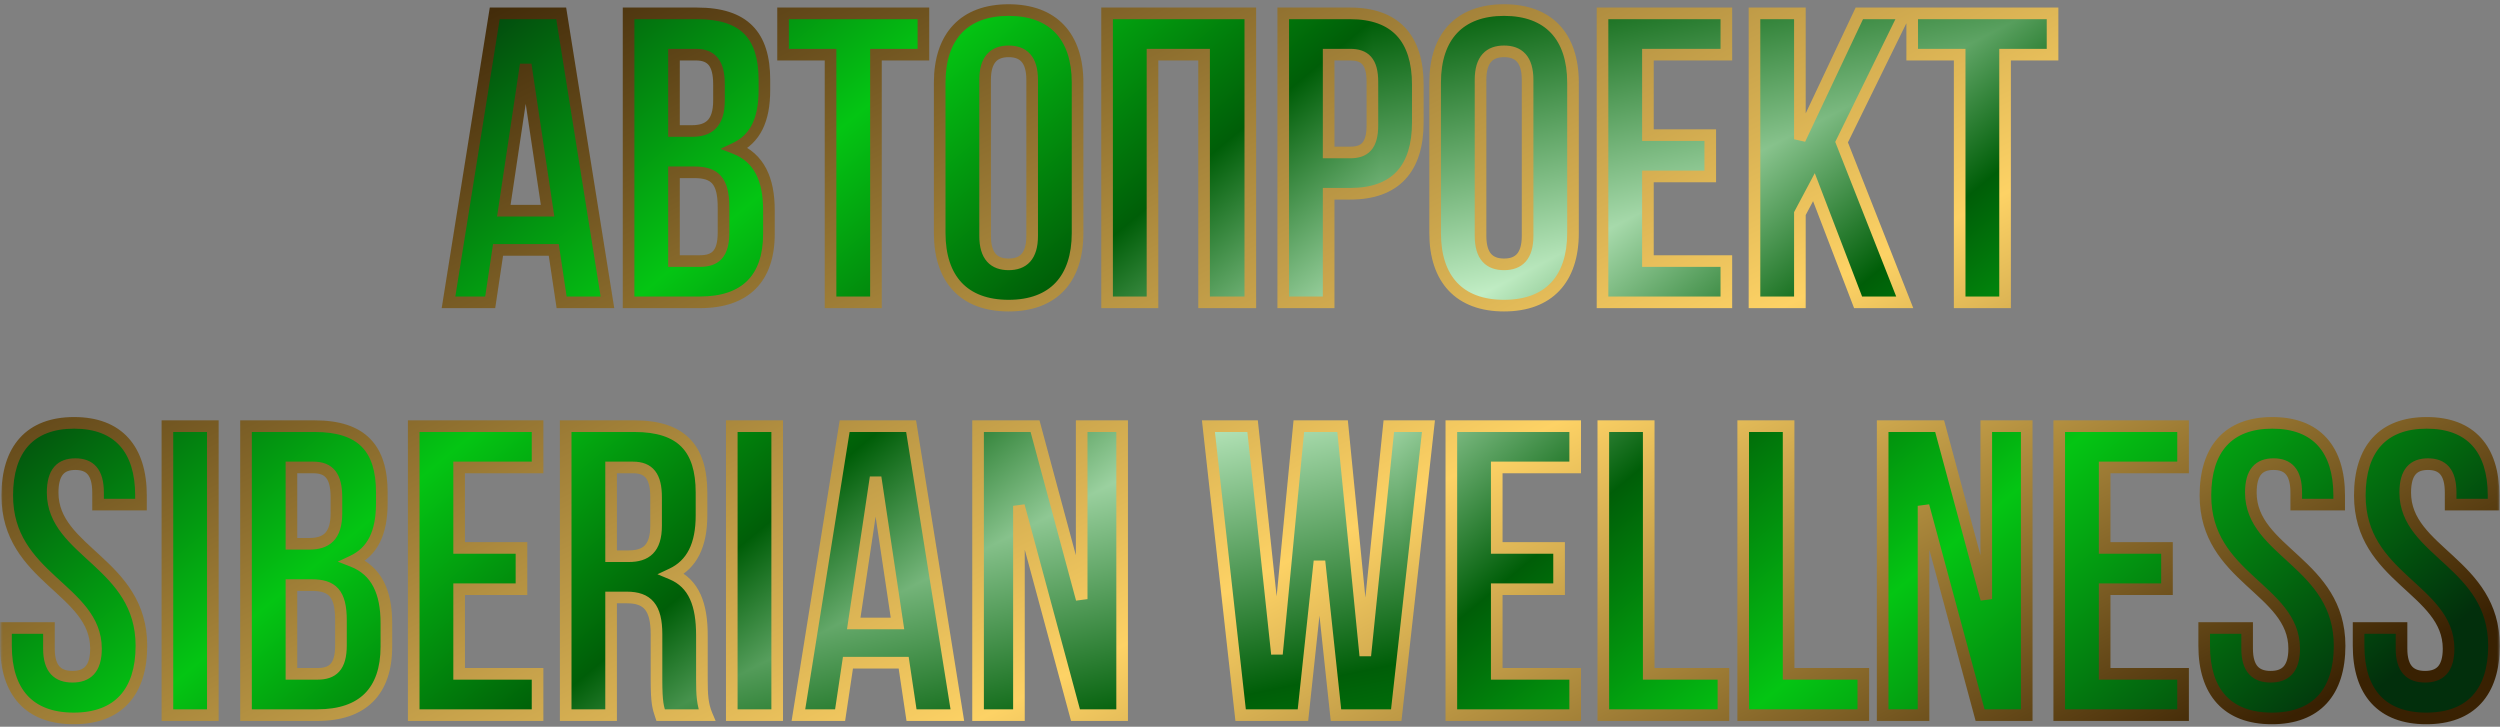 <?xml version="1.0" encoding="UTF-8"?> <svg xmlns="http://www.w3.org/2000/svg" width="430" height="125" viewBox="0 0 430 125" fill="none"><rect x="0" y="0" width="430" height="125" fill="#808080" stroke="none"/><mask id="path-1-outside-1_770_183" maskUnits="userSpaceOnUse" x="0" y="0" width="430" height="125" fill="black"><rect fill="white" width="430" height="125"></rect><path d="M104.479 52H96.598L95.249 42.983H85.664L84.315 52H77.144L85.096 2.3H96.527L104.479 52ZM86.658 36.238H94.184L90.421 11.104L86.658 36.238ZM119.902 2.3C127.996 2.3 131.475 6.063 131.475 13.731V15.506C131.475 20.618 129.913 23.884 126.434 25.517C130.623 27.15 132.256 30.913 132.256 36.167V40.214C132.256 47.882 128.209 52 120.399 52H108.116V2.3H119.902ZM115.926 9.4V22.535H118.979C121.89 22.535 123.665 21.257 123.665 17.281V14.512C123.665 10.962 122.458 9.4 119.689 9.4H115.926ZM115.926 29.635V44.9H120.399C123.026 44.9 124.446 43.693 124.446 40.001V35.67C124.446 31.055 122.955 29.635 119.405 29.635H115.926ZM134.688 2.3H158.828V9.4H150.663V52H142.853V9.4H134.688V2.3ZM161.628 14.228C161.628 6.276 165.817 1.732 173.485 1.732C181.153 1.732 185.342 6.276 185.342 14.228V40.072C185.342 48.024 181.153 52.568 173.485 52.568C165.817 52.568 161.628 48.024 161.628 40.072V14.228ZM169.438 40.569C169.438 44.119 171 45.468 173.485 45.468C175.97 45.468 177.532 44.119 177.532 40.569V13.731C177.532 10.181 175.97 8.832 173.485 8.832C171 8.832 169.438 10.181 169.438 13.731V40.569ZM198.228 52H190.418V2.3H215.055V52H207.103V9.4H198.228V52ZM232.219 2.3C240.029 2.3 243.863 6.631 243.863 14.583V21.044C243.863 28.996 240.029 33.327 232.219 33.327H228.527V52H220.717V2.3H232.219ZM228.527 9.4V26.227H232.219C234.704 26.227 236.053 25.091 236.053 21.541V14.086C236.053 10.536 234.704 9.4 232.219 9.4H228.527ZM246.842 14.228C246.842 6.276 251.031 1.732 258.699 1.732C266.367 1.732 270.556 6.276 270.556 14.228V40.072C270.556 48.024 266.367 52.568 258.699 52.568C251.031 52.568 246.842 48.024 246.842 40.072V14.228ZM254.652 40.569C254.652 44.119 256.214 45.468 258.699 45.468C261.184 45.468 262.746 44.119 262.746 40.569V13.731C262.746 10.181 261.184 8.832 258.699 8.832C256.214 8.832 254.652 10.181 254.652 13.731V40.569ZM283.442 23.245H294.163V30.345H283.442V44.9H296.932V52H275.632V2.3H296.932V9.4H283.442V23.245ZM311.995 32.191L309.581 36.735V52H301.771V2.3H309.581V23.955L319.805 2.3H327.615L316.752 24.452L327.615 52H319.592L311.995 32.191ZM328.898 2.3H353.038V9.4H344.873V52H337.063V9.4H328.898V2.3ZM1.246 85.228C1.246 77.276 5.151 72.732 12.748 72.732C20.345 72.732 24.25 77.276 24.25 85.228V86.79H16.866V84.731C16.866 81.181 15.446 79.832 12.961 79.832C10.476 79.832 9.056 81.181 9.056 84.731C9.056 94.955 24.321 96.872 24.321 111.072C24.321 119.024 20.345 123.568 12.677 123.568C5.009 123.568 1.033 119.024 1.033 111.072V108.019H8.417V111.569C8.417 115.119 9.979 116.397 12.464 116.397C14.949 116.397 16.511 115.119 16.511 111.569C16.511 101.345 1.246 99.428 1.246 85.228ZM28.796 73.3H36.606V123H28.796V73.3ZM54.102 73.3C62.196 73.3 65.675 77.063 65.675 84.731V86.506C65.675 91.618 64.113 94.884 60.634 96.517C64.823 98.15 66.456 101.913 66.456 107.167V111.214C66.456 118.882 62.409 123 54.599 123H42.316V73.3H54.102ZM50.126 80.4V93.535H53.179C56.09 93.535 57.865 92.257 57.865 88.281V85.512C57.865 81.962 56.658 80.4 53.889 80.4H50.126ZM50.126 100.635V115.9H54.599C57.226 115.9 58.646 114.693 58.646 111.001V106.67C58.646 102.055 57.155 100.635 53.605 100.635H50.126ZM78.97 94.245H89.691V101.345H78.97V115.9H92.46V123H71.16V73.3H92.46V80.4H78.97V94.245ZM113.629 123C113.203 121.722 112.919 120.941 112.919 116.894V109.084C112.919 104.469 111.357 102.765 107.807 102.765H105.109V123H97.299V73.3H109.085C117.179 73.3 120.658 77.063 120.658 84.731V88.636C120.658 93.748 119.025 97.085 115.546 98.718C119.451 100.351 120.729 104.114 120.729 109.297V116.965C120.729 119.379 120.8 121.154 121.581 123H113.629ZM105.109 80.4V95.665H108.162C111.073 95.665 112.848 94.387 112.848 90.411V85.512C112.848 81.962 111.641 80.4 108.872 80.4H105.109ZM125.866 73.3H133.676V123H125.866V73.3ZM164.662 123H156.781L155.432 113.983H145.847L144.498 123H137.327L145.279 73.3H156.71L164.662 123ZM146.841 107.238H154.367L150.604 82.104L146.841 107.238ZM175.257 87.003V123H168.228V73.3H178.026L186.049 103.049V73.3H193.007V123H184.984L175.257 87.003ZM226.948 96.517L224.108 123H213.387L207.849 73.3H215.446L219.635 112.492L223.398 73.3H230.924L234.829 112.776L238.876 73.3H245.692L240.154 123H229.788L226.948 96.517ZM257.441 94.245H268.162V101.345H257.441V115.9H270.931V123H249.631V73.3H270.931V80.4H257.441V94.245ZM275.77 73.3H283.58V115.9H296.431V123H275.77V73.3ZM299.83 73.3H307.64V115.9H320.491V123H299.83V73.3ZM330.847 87.003V123H323.818V73.3H333.616L341.639 103.049V73.3H348.597V123H340.574L330.847 87.003ZM361.999 94.245H372.72V101.345H361.999V115.9H375.489V123H354.189V73.3H375.489V80.4H361.999V94.245ZM379.335 85.228C379.335 77.276 383.24 72.732 390.837 72.732C398.434 72.732 402.339 77.276 402.339 85.228V86.79H394.955V84.731C394.955 81.181 393.535 79.832 391.05 79.832C388.565 79.832 387.145 81.181 387.145 84.731C387.145 94.955 402.41 96.872 402.41 111.072C402.41 119.024 398.434 123.568 390.766 123.568C383.098 123.568 379.122 119.024 379.122 111.072V108.019H386.506V111.569C386.506 115.119 388.068 116.397 390.553 116.397C393.038 116.397 394.6 115.119 394.6 111.569C394.6 101.345 379.335 99.428 379.335 85.228ZM405.89 85.228C405.89 77.276 409.795 72.732 417.392 72.732C424.989 72.732 428.894 77.276 428.894 85.228V86.79H421.51V84.731C421.51 81.181 420.09 79.832 417.605 79.832C415.12 79.832 413.7 81.181 413.7 84.731C413.7 94.955 428.965 96.872 428.965 111.072C428.965 119.024 424.989 123.568 417.321 123.568C409.653 123.568 405.677 119.024 405.677 111.072V108.019H413.061V111.569C413.061 115.119 414.623 116.397 417.108 116.397C419.593 116.397 421.155 115.119 421.155 111.569C421.155 101.345 405.89 99.428 405.89 85.228Z"></path></mask><g clip-path="url(#paint0_diamond_770_183_clip_path)" data-figma-skip-parse="true"><g transform="matrix(0.011 0.192 -0.63 0.323 239.083 58.705)"><rect x="0" y="0" width="978.508" height="405.717" fill="url(#paint0_diamond_770_183)" opacity="1" shape-rendering="crispEdges"></rect><rect x="0" y="0" width="978.508" height="405.717" transform="scale(1 -1)" fill="url(#paint0_diamond_770_183)" opacity="1" shape-rendering="crispEdges"></rect><rect x="0" y="0" width="978.508" height="405.717" transform="scale(-1 1)" fill="url(#paint0_diamond_770_183)" opacity="1" shape-rendering="crispEdges"></rect><rect x="0" y="0" width="978.508" height="405.717" transform="scale(-1)" fill="url(#paint0_diamond_770_183)" opacity="1" shape-rendering="crispEdges"></rect></g></g><path d="M104.479 52H96.598L95.249 42.983H85.664L84.315 52H77.144L85.096 2.3H96.527L104.479 52ZM86.658 36.238H94.184L90.421 11.104L86.658 36.238ZM119.902 2.3C127.996 2.3 131.475 6.063 131.475 13.731V15.506C131.475 20.618 129.913 23.884 126.434 25.517C130.623 27.15 132.256 30.913 132.256 36.167V40.214C132.256 47.882 128.209 52 120.399 52H108.116V2.3H119.902ZM115.926 9.4V22.535H118.979C121.89 22.535 123.665 21.257 123.665 17.281V14.512C123.665 10.962 122.458 9.4 119.689 9.4H115.926ZM115.926 29.635V44.9H120.399C123.026 44.9 124.446 43.693 124.446 40.001V35.67C124.446 31.055 122.955 29.635 119.405 29.635H115.926ZM134.688 2.3H158.828V9.4H150.663V52H142.853V9.4H134.688V2.3ZM161.628 14.228C161.628 6.276 165.817 1.732 173.485 1.732C181.153 1.732 185.342 6.276 185.342 14.228V40.072C185.342 48.024 181.153 52.568 173.485 52.568C165.817 52.568 161.628 48.024 161.628 40.072V14.228ZM169.438 40.569C169.438 44.119 171 45.468 173.485 45.468C175.97 45.468 177.532 44.119 177.532 40.569V13.731C177.532 10.181 175.97 8.832 173.485 8.832C171 8.832 169.438 10.181 169.438 13.731V40.569ZM198.228 52H190.418V2.3H215.055V52H207.103V9.4H198.228V52ZM232.219 2.3C240.029 2.3 243.863 6.631 243.863 14.583V21.044C243.863 28.996 240.029 33.327 232.219 33.327H228.527V52H220.717V2.3H232.219ZM228.527 9.4V26.227H232.219C234.704 26.227 236.053 25.091 236.053 21.541V14.086C236.053 10.536 234.704 9.4 232.219 9.4H228.527ZM246.842 14.228C246.842 6.276 251.031 1.732 258.699 1.732C266.367 1.732 270.556 6.276 270.556 14.228V40.072C270.556 48.024 266.367 52.568 258.699 52.568C251.031 52.568 246.842 48.024 246.842 40.072V14.228ZM254.652 40.569C254.652 44.119 256.214 45.468 258.699 45.468C261.184 45.468 262.746 44.119 262.746 40.569V13.731C262.746 10.181 261.184 8.832 258.699 8.832C256.214 8.832 254.652 10.181 254.652 13.731V40.569ZM283.442 23.245H294.163V30.345H283.442V44.9H296.932V52H275.632V2.3H296.932V9.4H283.442V23.245ZM311.995 32.191L309.581 36.735V52H301.771V2.3H309.581V23.955L319.805 2.3H327.615L316.752 24.452L327.615 52H319.592L311.995 32.191ZM328.898 2.3H353.038V9.4H344.873V52H337.063V9.4H328.898V2.3ZM1.246 85.228C1.246 77.276 5.151 72.732 12.748 72.732C20.345 72.732 24.25 77.276 24.25 85.228V86.79H16.866V84.731C16.866 81.181 15.446 79.832 12.961 79.832C10.476 79.832 9.056 81.181 9.056 84.731C9.056 94.955 24.321 96.872 24.321 111.072C24.321 119.024 20.345 123.568 12.677 123.568C5.009 123.568 1.033 119.024 1.033 111.072V108.019H8.417V111.569C8.417 115.119 9.979 116.397 12.464 116.397C14.949 116.397 16.511 115.119 16.511 111.569C16.511 101.345 1.246 99.428 1.246 85.228ZM28.796 73.3H36.606V123H28.796V73.3ZM54.102 73.3C62.196 73.3 65.675 77.063 65.675 84.731V86.506C65.675 91.618 64.113 94.884 60.634 96.517C64.823 98.15 66.456 101.913 66.456 107.167V111.214C66.456 118.882 62.409 123 54.599 123H42.316V73.3H54.102ZM50.126 80.4V93.535H53.179C56.09 93.535 57.865 92.257 57.865 88.281V85.512C57.865 81.962 56.658 80.4 53.889 80.4H50.126ZM50.126 100.635V115.9H54.599C57.226 115.9 58.646 114.693 58.646 111.001V106.67C58.646 102.055 57.155 100.635 53.605 100.635H50.126ZM78.97 94.245H89.691V101.345H78.97V115.9H92.46V123H71.16V73.3H92.46V80.4H78.97V94.245ZM113.629 123C113.203 121.722 112.919 120.941 112.919 116.894V109.084C112.919 104.469 111.357 102.765 107.807 102.765H105.109V123H97.299V73.3H109.085C117.179 73.3 120.658 77.063 120.658 84.731V88.636C120.658 93.748 119.025 97.085 115.546 98.718C119.451 100.351 120.729 104.114 120.729 109.297V116.965C120.729 119.379 120.8 121.154 121.581 123H113.629ZM105.109 80.4V95.665H108.162C111.073 95.665 112.848 94.387 112.848 90.411V85.512C112.848 81.962 111.641 80.4 108.872 80.4H105.109ZM125.866 73.3H133.676V123H125.866V73.3ZM164.662 123H156.781L155.432 113.983H145.847L144.498 123H137.327L145.279 73.3H156.71L164.662 123ZM146.841 107.238H154.367L150.604 82.104L146.841 107.238ZM175.257 87.003V123H168.228V73.3H178.026L186.049 103.049V73.3H193.007V123H184.984L175.257 87.003ZM226.948 96.517L224.108 123H213.387L207.849 73.3H215.446L219.635 112.492L223.398 73.3H230.924L234.829 112.776L238.876 73.3H245.692L240.154 123H229.788L226.948 96.517ZM257.441 94.245H268.162V101.345H257.441V115.9H270.931V123H249.631V73.3H270.931V80.4H257.441V94.245ZM275.77 73.3H283.58V115.9H296.431V123H275.77V73.3ZM299.83 73.3H307.64V115.9H320.491V123H299.83V73.3ZM330.847 87.003V123H323.818V73.3H333.616L341.639 103.049V73.3H348.597V123H340.574L330.847 87.003ZM361.999 94.245H372.72V101.345H361.999V115.9H375.489V123H354.189V73.3H375.489V80.4H361.999V94.245ZM379.335 85.228C379.335 77.276 383.24 72.732 390.837 72.732C398.434 72.732 402.339 77.276 402.339 85.228V86.79H394.955V84.731C394.955 81.181 393.535 79.832 391.05 79.832C388.565 79.832 387.145 81.181 387.145 84.731C387.145 94.955 402.41 96.872 402.41 111.072C402.41 119.024 398.434 123.568 390.766 123.568C383.098 123.568 379.122 119.024 379.122 111.072V108.019H386.506V111.569C386.506 115.119 388.068 116.397 390.553 116.397C393.038 116.397 394.6 115.119 394.6 111.569C394.6 101.345 379.335 99.428 379.335 85.228ZM405.89 85.228C405.89 77.276 409.795 72.732 417.392 72.732C424.989 72.732 428.894 77.276 428.894 85.228V86.79H421.51V84.731C421.51 81.181 420.09 79.832 417.605 79.832C415.12 79.832 413.7 81.181 413.7 84.731C413.7 94.955 428.965 96.872 428.965 111.072C428.965 119.024 424.989 123.568 417.321 123.568C409.653 123.568 405.677 119.024 405.677 111.072V108.019H413.061V111.569C413.061 115.119 414.623 116.397 417.108 116.397C419.593 116.397 421.155 115.119 421.155 111.569C421.155 101.345 405.89 99.428 405.89 85.228Z" data-figma-gradient-fill="{&quot;type&quot;:&quot;GRADIENT_DIAMOND&quot;,&quot;stops&quot;:[{&quot;color&quot;:{&quot;r&quot;:0.83165156841278076,&quot;g&quot;:0.98578351736068726,&quot;b&quot;:0.84419596195220947,&quot;a&quot;:1.0},&quot;position&quot;:0.0},{&quot;color&quot;:{&quot;r&quot;:0.0,&quot;g&quot;:0.36852595210075378,&quot;b&quot;:0.032430239021778107,&quot;a&quot;:1.0},&quot;position&quot;:0.28728178143501282},{&quot;color&quot;:{&quot;r&quot;:0.014099190942943096,&quot;g&quot;:0.77279448509216309,&quot;b&quot;:0.075143627822399139,&quot;a&quot;:1.0},&quot;position&quot;:0.57291668653488159},{&quot;color&quot;:{&quot;r&quot;:0.0090725738555192947,&quot;g&quot;:0.18402074277400970,&quot;b&quot;:0.045382570475339890,&quot;a&quot;:1.0},&quot;position&quot;:1.0}],&quot;stopsVar&quot;:[{&quot;color&quot;:{&quot;r&quot;:0.83165156841278076,&quot;g&quot;:0.98578351736068726,&quot;b&quot;:0.84419596195220947,&quot;a&quot;:1.0},&quot;position&quot;:0.0},{&quot;color&quot;:{&quot;r&quot;:0.0,&quot;g&quot;:0.36852595210075378,&quot;b&quot;:0.032430239021778107,&quot;a&quot;:1.0},&quot;position&quot;:0.28728178143501282},{&quot;color&quot;:{&quot;r&quot;:0.014099190942943096,&quot;g&quot;:0.77279448509216309,&quot;b&quot;:0.075143627822399139,&quot;a&quot;:1.0},&quot;position&quot;:0.57291668653488159},{&quot;color&quot;:{&quot;r&quot;:0.0090725738555192947,&quot;g&quot;:0.18402074277400970,&quot;b&quot;:0.045382570475339890,&quot;a&quot;:1.0},&quot;position&quot;:1.0}],&quot;transform&quot;:{&quot;m00&quot;:21.172191619873047,&quot;m01&quot;:-1259.2590332031250,&quot;m02&quot;:858.12683105468750,&quot;m10&quot;:383.72271728515625,&quot;m11&quot;:645.74792480468750,&quot;m12&quot;:-456.030761718750},&quot;opacity&quot;:1.0,&quot;blendMode&quot;:&quot;NORMAL&quot;,&quot;visible&quot;:true}"></path><path d="M104.479 52V53H105.652L105.466 51.842L104.479 52ZM96.598 52L95.609 52.148L95.736 53H96.598V52ZM95.249 42.983L96.238 42.835L96.11 41.983H95.249V42.983ZM85.664 42.983V41.983H84.802L84.675 42.835L85.664 42.983ZM84.315 52V53H85.176L85.304 52.148L84.315 52ZM77.144 52L76.156 51.842L75.971 53H77.144V52ZM85.096 2.3V1.3H84.243L84.108 2.142L85.096 2.3ZM96.527 2.3L97.514 2.142L97.379 1.3H96.527V2.3ZM86.658 36.238L85.669 36.09L85.497 37.238H86.658V36.238ZM94.184 36.238V37.238H95.345L95.173 36.09L94.184 36.238ZM90.421 11.104L91.41 10.956H89.432L90.421 11.104ZM104.479 52V51H96.598V52V53H104.479V52ZM96.598 52L97.587 51.852L96.238 42.835L95.249 42.983L94.26 43.131L95.609 52.148L96.598 52ZM95.249 42.983V41.983H85.664V42.983V43.983H95.249V42.983ZM85.664 42.983L84.675 42.835L83.326 51.852L84.315 52L85.304 52.148L86.653 43.131L85.664 42.983ZM84.315 52V51H77.144V52V53H84.315V52ZM77.144 52L78.131 52.158L86.083 2.458L85.096 2.3L84.108 2.142L76.156 51.842L77.144 52ZM85.096 2.3V3.3H96.527V2.3V1.3H85.096V2.3ZM96.527 2.3L95.539 2.458L103.491 52.158L104.479 52L105.466 51.842L97.514 2.142L96.527 2.3ZM86.658 36.238V37.238H94.184V36.238V35.238H86.658V36.238ZM94.184 36.238L95.173 36.09L91.41 10.956L90.421 11.104L89.432 11.252L93.195 36.386L94.184 36.238ZM90.421 11.104L89.432 10.956L85.669 36.09L86.658 36.238L87.647 36.386L91.41 11.252L90.421 11.104ZM126.434 25.517L126.009 24.612L123.899 25.602L126.071 26.449L126.434 25.517ZM108.116 52H107.116V53H108.116V52ZM108.116 2.3V1.3H107.116V2.3H108.116ZM115.926 9.4V8.4H114.926V9.4H115.926ZM115.926 22.535H114.926V23.535H115.926V22.535ZM115.926 29.635V28.635H114.926V29.635H115.926ZM115.926 44.9H114.926V45.9H115.926V44.9ZM119.902 2.3V3.3C123.814 3.3 126.395 4.211 128.013 5.844C129.633 7.479 130.475 10.027 130.475 13.731H131.475H132.475C132.475 9.767 131.578 6.6 129.434 4.436C127.289 2.271 124.084 1.3 119.902 1.3V2.3ZM131.475 13.731H130.475V15.506H131.475H132.475V13.731H131.475ZM131.475 15.506H130.475C130.475 17.97 130.097 19.896 129.364 21.371C128.642 22.823 127.55 23.888 126.009 24.612L126.434 25.517L126.859 26.422C128.797 25.513 130.226 24.129 131.154 22.261C132.072 20.417 132.475 18.154 132.475 15.506H131.475ZM126.434 25.517L126.071 26.449C127.942 27.178 129.209 28.361 130.028 29.944C130.86 31.553 131.256 33.632 131.256 36.167H132.256H133.256C133.256 33.448 132.835 31.019 131.804 29.025C130.759 27.004 129.115 25.489 126.797 24.585L126.434 25.517ZM132.256 36.167H131.256V40.214H132.256H133.256V36.167H132.256ZM132.256 40.214H131.256C131.256 43.88 130.29 46.534 128.549 48.275C126.808 50.017 124.136 51 120.399 51V52V53C124.472 53 127.728 51.924 129.963 49.69C132.198 47.455 133.256 44.216 133.256 40.214H132.256ZM120.399 52V51H108.116V52V53H120.399V52ZM108.116 52H109.116V2.3H108.116H107.116V52H108.116ZM108.116 2.3V3.3H119.902V2.3V1.3H108.116V2.3ZM115.926 9.4H114.926V22.535H115.926H116.926V9.4H115.926ZM115.926 22.535V23.535H118.979V22.535V21.535H115.926V22.535ZM118.979 22.535V23.535C120.559 23.535 122.048 23.191 123.124 22.102C124.196 21.018 124.665 19.393 124.665 17.281H123.665H122.665C122.665 19.145 122.246 20.146 121.703 20.696C121.164 21.241 120.31 21.535 118.979 21.535V22.535ZM123.665 17.281H124.665V14.512H123.665H122.665V17.281H123.665ZM123.665 14.512H124.665C124.665 12.663 124.358 11.11 123.505 10.011C122.606 8.854 121.266 8.4 119.689 8.4V9.4V10.4C120.881 10.4 121.529 10.727 121.925 11.238C122.368 11.808 122.665 12.811 122.665 14.512H123.665ZM119.689 9.4V8.4H115.926V9.4V10.4H119.689V9.4ZM115.926 29.635H114.926V44.9H115.926H116.926V29.635H115.926ZM115.926 44.9V45.9H120.399V44.9V43.9H115.926V44.9ZM120.399 44.9V45.9C121.848 45.9 123.199 45.567 124.153 44.502C125.08 43.466 125.446 41.938 125.446 40.001H124.446H123.446C123.446 41.755 123.102 42.678 122.662 43.168C122.25 43.629 121.577 43.9 120.399 43.9V44.9ZM124.446 40.001H125.446V35.67H124.446H123.446V40.001H124.446ZM124.446 35.67H125.446C125.446 33.309 125.076 31.481 124.009 30.263C122.906 29.004 121.279 28.635 119.405 28.635V29.635V30.635C121.081 30.635 121.974 30.976 122.504 31.581C123.07 32.226 123.446 33.416 123.446 35.67H124.446ZM119.405 29.635V28.635H115.926V29.635V30.635H119.405V29.635ZM134.688 2.3V1.3H133.688V2.3H134.688ZM158.828 2.3H159.828V1.3H158.828V2.3ZM158.828 9.4V10.4H159.828V9.4H158.828ZM150.663 9.4V8.4H149.663V9.4H150.663ZM150.663 52V53H151.663V52H150.663ZM142.853 52H141.853V53H142.853V52ZM142.853 9.4H143.853V8.4H142.853V9.4ZM134.688 9.4H133.688V10.4H134.688V9.4ZM134.688 2.3V3.3H158.828V2.3V1.3H134.688V2.3ZM158.828 2.3H157.828V9.4H158.828H159.828V2.3H158.828ZM158.828 9.4V8.4H150.663V9.4V10.4H158.828V9.4ZM150.663 9.4H149.663V52H150.663H151.663V9.4H150.663ZM150.663 52V51H142.853V52V53H150.663V52ZM142.853 52H143.853V9.4H142.853H141.853V52H142.853ZM142.853 9.4V8.4H134.688V9.4V10.4H142.853V9.4ZM134.688 9.4H135.688V2.3H134.688H133.688V9.4H134.688ZM161.628 14.228H162.628C162.628 10.419 163.63 7.573 165.409 5.684C167.179 3.804 169.85 2.732 173.485 2.732V1.732V0.732C169.452 0.732 166.195 1.932 163.953 4.312C161.721 6.683 160.628 10.085 160.628 14.228H161.628ZM173.485 1.732V2.732C177.12 2.732 179.791 3.804 181.561 5.684C183.34 7.573 184.342 10.419 184.342 14.228H185.342H186.342C186.342 10.085 185.25 6.683 183.017 4.312C180.776 1.932 177.518 0.732 173.485 0.732V1.732ZM185.342 14.228H184.342V40.072H185.342H186.342V14.228H185.342ZM185.342 40.072H184.342C184.342 43.881 183.34 46.727 181.561 48.616C179.791 50.496 177.12 51.568 173.485 51.568V52.568V53.568C177.518 53.568 180.776 52.368 183.017 49.988C185.25 47.617 186.342 44.215 186.342 40.072H185.342ZM173.485 52.568V51.568C169.85 51.568 167.179 50.496 165.409 48.616C163.63 46.727 162.628 43.881 162.628 40.072H161.628H160.628C160.628 44.215 161.721 47.617 163.953 49.988C166.195 52.368 169.452 53.568 173.485 53.568V52.568ZM161.628 40.072H162.628V14.228H161.628H160.628V40.072H161.628ZM169.438 40.569H168.438C168.438 42.468 168.853 43.979 169.786 45.018C170.738 46.078 172.066 46.468 173.485 46.468V45.468V44.468C172.42 44.468 171.724 44.183 171.274 43.682C170.804 43.158 170.438 42.22 170.438 40.569H169.438ZM173.485 45.468V46.468C174.905 46.468 176.233 46.078 177.185 45.018C178.117 43.979 178.532 42.468 178.532 40.569H177.532H176.532C176.532 42.22 176.166 43.158 175.696 43.682C175.246 44.183 174.551 44.468 173.485 44.468V45.468ZM177.532 40.569H178.532V13.731H177.532H176.532V40.569H177.532ZM177.532 13.731H178.532C178.532 11.832 178.117 10.321 177.185 9.282C176.233 8.222 174.905 7.832 173.485 7.832V8.832V9.832C174.551 9.832 175.246 10.117 175.696 10.618C176.166 11.142 176.532 12.08 176.532 13.731H177.532ZM173.485 8.832V7.832C172.066 7.832 170.738 8.222 169.786 9.282C168.853 10.321 168.438 11.832 168.438 13.731H169.438H170.438C170.438 12.08 170.804 11.142 171.274 10.618C171.724 10.117 172.42 9.832 173.485 9.832V8.832ZM169.438 13.731H168.438V40.569H169.438H170.438V13.731H169.438ZM198.228 52V53H199.228V52H198.228ZM190.418 52H189.418V53H190.418V52ZM190.418 2.3V1.3H189.418V2.3H190.418ZM215.055 2.3H216.055V1.3H215.055V2.3ZM215.055 52V53H216.055V52H215.055ZM207.103 52H206.103V53H207.103V52ZM207.103 9.4H208.103V8.4H207.103V9.4ZM198.228 9.4V8.4H197.228V9.4H198.228ZM198.228 52V51H190.418V52V53H198.228V52ZM190.418 52H191.418V2.3H190.418H189.418V52H190.418ZM190.418 2.3V3.3H215.055V2.3V1.3H190.418V2.3ZM215.055 2.3H214.055V52H215.055H216.055V2.3H215.055ZM215.055 52V51H207.103V52V53H215.055V52ZM207.103 52H208.103V9.4H207.103H206.103V52H207.103ZM207.103 9.4V8.4H198.228V9.4V10.4H207.103V9.4ZM198.228 9.4H197.228V52H198.228H199.228V9.4H198.228ZM228.527 33.327V32.327H227.527V33.327H228.527ZM228.527 52V53H229.527V52H228.527ZM220.717 52H219.717V53H220.717V52ZM220.717 2.3V1.3H219.717V2.3H220.717ZM228.527 9.4V8.4H227.527V9.4H228.527ZM228.527 26.227H227.527V27.227H228.527V26.227ZM232.219 2.3V3.3C235.943 3.3 238.55 4.328 240.239 6.141C241.939 7.967 242.863 10.752 242.863 14.583H243.863H244.863C244.863 10.462 243.871 7.106 241.702 4.778C239.521 2.437 236.306 1.3 232.219 1.3V2.3ZM243.863 14.583H242.863V21.044H243.863H244.863V14.583H243.863ZM243.863 21.044H242.863C242.863 24.875 241.939 27.66 240.239 29.486C238.55 31.299 235.943 32.327 232.219 32.327V33.327V34.327C236.306 34.327 239.521 33.19 241.702 30.849C243.871 28.521 244.863 25.165 244.863 21.044H243.863ZM232.219 33.327V32.327H228.527V33.327V34.327H232.219V33.327ZM228.527 33.327H227.527V52H228.527H229.527V33.327H228.527ZM228.527 52V51H220.717V52V53H228.527V52ZM220.717 52H221.717V2.3H220.717H219.717V52H220.717ZM220.717 2.3V3.3H232.219V2.3V1.3H220.717V2.3ZM228.527 9.4H227.527V26.227H228.527H229.527V9.4H228.527ZM228.527 26.227V27.227H232.219V26.227V25.227H228.527V26.227ZM232.219 26.227V27.227C233.596 27.227 234.896 26.913 235.815 25.88C236.706 24.879 237.053 23.405 237.053 21.541H236.053H235.053C235.053 23.227 234.726 24.096 234.321 24.55C233.945 24.974 233.328 25.227 232.219 25.227V26.227ZM236.053 21.541H237.053V14.086H236.053H235.053V21.541H236.053ZM236.053 14.086H237.053C237.053 12.222 236.706 10.748 235.815 9.747C234.896 8.714 233.596 8.4 232.219 8.4V9.4V10.4C233.328 10.4 233.945 10.653 234.321 11.077C234.726 11.531 235.053 12.4 235.053 14.086H236.053ZM232.219 9.4V8.4H228.527V9.4V10.4H232.219V9.4ZM246.842 14.228H247.842C247.842 10.419 248.844 7.573 250.623 5.684C252.393 3.804 255.064 2.732 258.699 2.732V1.732V0.732C254.666 0.732 251.408 1.932 249.167 4.312C246.934 6.683 245.842 10.085 245.842 14.228H246.842ZM258.699 1.732V2.732C262.334 2.732 265.005 3.804 266.775 5.684C268.554 7.573 269.556 10.419 269.556 14.228H270.556H271.556C271.556 10.085 270.464 6.683 268.231 4.312C265.99 1.932 262.732 0.732 258.699 0.732V1.732ZM270.556 14.228H269.556V40.072H270.556H271.556V14.228H270.556ZM270.556 40.072H269.556C269.556 43.881 268.554 46.727 266.775 48.616C265.005 50.496 262.334 51.568 258.699 51.568V52.568V53.568C262.732 53.568 265.99 52.368 268.231 49.988C270.464 47.617 271.556 44.215 271.556 40.072H270.556ZM258.699 52.568V51.568C255.064 51.568 252.393 50.496 250.623 48.616C248.844 46.727 247.842 43.881 247.842 40.072H246.842H245.842C245.842 44.215 246.934 47.617 249.167 49.988C251.408 52.368 254.666 53.568 258.699 53.568V52.568ZM246.842 40.072H247.842V14.228H246.842H245.842V40.072H246.842ZM254.652 40.569H253.652C253.652 42.468 254.067 43.979 255 45.018C255.952 46.078 257.279 46.468 258.699 46.468V45.468V44.468C257.634 44.468 256.938 44.183 256.488 43.682C256.018 43.158 255.652 42.22 255.652 40.569H254.652ZM258.699 45.468V46.468C260.119 46.468 261.447 46.078 262.399 45.018C263.331 43.979 263.746 42.468 263.746 40.569H262.746H261.746C261.746 42.22 261.38 43.158 260.91 43.682C260.46 44.183 259.764 44.468 258.699 44.468V45.468ZM262.746 40.569H263.746V13.731H262.746H261.746V40.569H262.746ZM262.746 13.731H263.746C263.746 11.832 263.331 10.321 262.399 9.282C261.447 8.222 260.119 7.832 258.699 7.832V8.832V9.832C259.764 9.832 260.46 10.117 260.91 10.618C261.38 11.142 261.746 12.08 261.746 13.731H262.746ZM258.699 8.832V7.832C257.279 7.832 255.952 8.222 255 9.282C254.067 10.321 253.652 11.832 253.652 13.731H254.652H255.652C255.652 12.08 256.018 11.142 256.488 10.618C256.938 10.117 257.634 9.832 258.699 9.832V8.832ZM254.652 13.731H253.652V40.569H254.652H255.652V13.731H254.652ZM283.442 23.245H282.442V24.245H283.442V23.245ZM294.163 23.245H295.163V22.245H294.163V23.245ZM294.163 30.345V31.345H295.163V30.345H294.163ZM283.442 30.345V29.345H282.442V30.345H283.442ZM283.442 44.9H282.442V45.9H283.442V44.9ZM296.932 44.9H297.932V43.9H296.932V44.9ZM296.932 52V53H297.932V52H296.932ZM275.632 52H274.632V53H275.632V52ZM275.632 2.3V1.3H274.632V2.3H275.632ZM296.932 2.3H297.932V1.3H296.932V2.3ZM296.932 9.4V10.4H297.932V9.4H296.932ZM283.442 9.4V8.4H282.442V9.4H283.442ZM283.442 23.245V24.245H294.163V23.245V22.245H283.442V23.245ZM294.163 23.245H293.163V30.345H294.163H295.163V23.245H294.163ZM294.163 30.345V29.345H283.442V30.345V31.345H294.163V30.345ZM283.442 30.345H282.442V44.9H283.442H284.442V30.345H283.442ZM283.442 44.9V45.9H296.932V44.9V43.9H283.442V44.9ZM296.932 44.9H295.932V52H296.932H297.932V44.9H296.932ZM296.932 52V51H275.632V52V53H296.932V52ZM275.632 52H276.632V2.3H275.632H274.632V52H275.632ZM275.632 2.3V3.3H296.932V2.3V1.3H275.632V2.3ZM296.932 2.3H295.932V9.4H296.932H297.932V2.3H296.932ZM296.932 9.4V8.4H283.442V9.4V10.4H296.932V9.4ZM283.442 9.4H282.442V23.245H283.442H284.442V9.4H283.442ZM311.995 32.191L312.929 31.833L312.142 29.782L311.112 31.722L311.995 32.191ZM309.581 36.735L308.698 36.266L308.581 36.486V36.735H309.581ZM309.581 52V53H310.581V52H309.581ZM301.771 52H300.771V53H301.771V52ZM301.771 2.3V1.3H300.771V2.3H301.771ZM309.581 2.3H310.581V1.3H309.581V2.3ZM309.581 23.955H308.581L310.485 24.382L309.581 23.955ZM319.805 2.3V1.3H319.171L318.901 1.873L319.805 2.3ZM327.615 2.3L328.513 2.74L329.219 1.3H327.615V2.3ZM316.752 24.452L315.854 24.012L315.66 24.408L315.822 24.819L316.752 24.452ZM327.615 52V53H329.084L328.545 51.633L327.615 52ZM319.592 52L318.658 52.358L318.905 53H319.592V52ZM311.995 32.191L311.112 31.722L308.698 36.266L309.581 36.735L310.464 37.204L312.878 32.66L311.995 32.191ZM309.581 36.735H308.581V52H309.581H310.581V36.735H309.581ZM309.581 52V51H301.771V52V53H309.581V52ZM301.771 52H302.771V2.3H301.771H300.771V52H301.771ZM301.771 2.3V3.3H309.581V2.3V1.3H301.771V2.3ZM309.581 2.3H308.581V23.955H309.581H310.581V2.3H309.581ZM309.581 23.955L310.485 24.382L320.709 2.727L319.805 2.3L318.901 1.873L308.677 23.528L309.581 23.955ZM319.805 2.3V3.3H327.615V2.3V1.3H319.805V2.3ZM327.615 2.3L326.717 1.86L315.854 24.012L316.752 24.452L317.65 24.892L328.513 2.74L327.615 2.3ZM316.752 24.452L315.822 24.819L326.685 52.367L327.615 52L328.545 51.633L317.682 24.085L316.752 24.452ZM327.615 52V51H319.592V52V53H327.615V52ZM319.592 52L320.526 51.642L312.929 31.833L311.995 32.191L311.061 32.549L318.658 52.358L319.592 52ZM328.898 2.3V1.3H327.898V2.3H328.898ZM353.038 2.3H354.038V1.3H353.038V2.3ZM353.038 9.4V10.4H354.038V9.4H353.038ZM344.873 9.4V8.4H343.873V9.4H344.873ZM344.873 52V53H345.873V52H344.873ZM337.063 52H336.063V53H337.063V52ZM337.063 9.4H338.063V8.4H337.063V9.4ZM328.898 9.4H327.898V10.4H328.898V9.4ZM328.898 2.3V3.3H353.038V2.3V1.3H328.898V2.3ZM353.038 2.3H352.038V9.4H353.038H354.038V2.3H353.038ZM353.038 9.4V8.4H344.873V9.4V10.4H353.038V9.4ZM344.873 9.4H343.873V52H344.873H345.873V9.4H344.873ZM344.873 52V51H337.063V52V53H344.873V52ZM337.063 52H338.063V9.4H337.063H336.063V52H337.063ZM337.063 9.4V8.4H328.898V9.4V10.4H337.063V9.4ZM328.898 9.4H329.898V2.3H328.898H327.898V9.4H328.898ZM24.25 86.79V87.79H25.25V86.79H24.25ZM16.866 86.79H15.866V87.79H16.866V86.79ZM1.033 108.019V107.019H0.033V108.019H1.033ZM8.417 108.019H9.417V107.019H8.417V108.019ZM1.246 85.228H2.246C2.246 81.402 3.186 78.553 4.89 76.669C6.579 74.801 9.153 73.732 12.748 73.732V72.732V71.732C8.746 71.732 5.569 72.935 3.406 75.327C1.258 77.703 0.246 81.102 0.246 85.228H1.246ZM12.748 72.732V73.732C16.343 73.732 18.917 74.801 20.606 76.669C22.31 78.553 23.25 81.402 23.25 85.228H24.25H25.25C25.25 81.102 24.237 77.703 22.09 75.327C19.927 72.935 16.75 71.732 12.748 71.732V72.732ZM24.25 85.228H23.25V86.79H24.25H25.25V85.228H24.25ZM24.25 86.79V85.79H16.866V86.79V87.79H24.25V86.79ZM16.866 86.79H17.866V84.731H16.866H15.866V86.79H16.866ZM16.866 84.731H17.866C17.866 82.852 17.495 81.344 16.606 80.302C15.688 79.224 14.383 78.832 12.961 78.832V79.832V80.832C14.024 80.832 14.672 81.115 15.084 81.599C15.527 82.118 15.866 83.06 15.866 84.731H16.866ZM12.961 79.832V78.832C11.539 78.832 10.234 79.224 9.315 80.302C8.427 81.344 8.056 82.852 8.056 84.731H9.056H10.056C10.056 83.06 10.395 82.118 10.838 81.599C11.25 81.115 11.898 80.832 12.961 80.832V79.832ZM9.056 84.731H8.056C8.056 87.569 9.126 89.816 10.652 91.777C12.148 93.7 14.145 95.419 16.009 97.144C19.79 100.644 23.321 104.419 23.321 111.072H24.321H25.321C25.321 103.525 21.219 99.241 17.368 95.677C15.416 93.87 13.597 92.305 12.23 90.549C10.894 88.832 10.056 87.005 10.056 84.731H9.056ZM24.321 111.072H23.321C23.321 114.894 22.365 117.741 20.637 119.626C18.922 121.497 16.311 122.568 12.677 122.568V123.568V124.568C16.711 124.568 19.922 123.367 22.112 120.978C24.288 118.603 25.321 115.202 25.321 111.072H24.321ZM12.677 123.568V122.568C9.043 122.568 6.432 121.497 4.717 119.626C2.988 117.741 2.033 114.894 2.033 111.072H1.033H0.033C0.033 115.202 1.065 118.603 3.242 120.978C5.432 123.367 8.643 124.568 12.677 124.568V123.568ZM1.033 111.072H2.033V108.019H1.033H0.033V111.072H1.033ZM1.033 108.019V109.019H8.417V108.019V107.019H1.033V108.019ZM8.417 108.019H7.417V111.569H8.417H9.417V108.019H8.417ZM8.417 111.569H7.417C7.417 113.467 7.832 114.967 8.772 115.991C9.729 117.033 11.058 117.397 12.464 117.397V116.397V115.397C11.384 115.397 10.69 115.122 10.245 114.638C9.783 114.135 9.417 113.221 9.417 111.569H8.417ZM12.464 116.397V117.397C13.869 117.397 15.198 117.033 16.156 115.991C17.096 114.967 17.511 113.467 17.511 111.569H16.511H15.511C15.511 113.221 15.145 114.135 14.683 114.638C14.238 115.122 13.543 115.397 12.464 115.397V116.397ZM16.511 111.569H17.511C17.511 108.731 16.441 106.484 14.915 104.523C13.419 102.6 11.422 100.881 9.558 99.156C5.776 95.656 2.246 91.881 2.246 85.228H1.246H0.246C0.246 92.775 4.348 97.059 8.199 100.623C10.151 102.43 11.97 103.995 13.336 105.751C14.672 107.468 15.511 109.295 15.511 111.569H16.511ZM28.796 73.3V72.3H27.796V73.3H28.796ZM36.606 73.3H37.606V72.3H36.606V73.3ZM36.606 123V124H37.606V123H36.606ZM28.796 123H27.796V124H28.796V123ZM28.796 73.3V74.3H36.606V73.3V72.3H28.796V73.3ZM36.606 73.3H35.606V123H36.606H37.606V73.3H36.606ZM36.606 123V122H28.796V123V124H36.606V123ZM28.796 123H29.796V73.3H28.796H27.796V123H28.796ZM60.634 96.517L60.209 95.612L58.099 96.602L60.271 97.449L60.634 96.517ZM42.316 123H41.316V124H42.316V123ZM42.316 73.3V72.3H41.316V73.3H42.316ZM50.126 80.4V79.4H49.126V80.4H50.126ZM50.126 93.535H49.126V94.535H50.126V93.535ZM50.126 100.635V99.635H49.126V100.635H50.126ZM50.126 115.9H49.126V116.9H50.126V115.9ZM54.102 73.3V74.3C58.014 74.3 60.596 75.211 62.213 76.844C63.833 78.479 64.675 81.027 64.675 84.731H65.675H66.675C66.675 80.767 65.778 77.6 63.634 75.436C61.489 73.271 58.285 72.3 54.102 72.3V73.3ZM65.675 84.731H64.675V86.506H65.675H66.675V84.731H65.675ZM65.675 86.506H64.675C64.675 88.97 64.297 90.896 63.564 92.371C62.842 93.823 61.75 94.888 60.209 95.612L60.634 96.517L61.059 97.422C62.997 96.513 64.426 95.129 65.355 93.261C66.272 91.417 66.675 89.154 66.675 86.506H65.675ZM60.634 96.517L60.271 97.449C62.142 98.178 63.409 99.361 64.228 100.944C65.06 102.553 65.456 104.632 65.456 107.167H66.456H67.456C67.456 104.448 67.035 102.019 66.004 100.025C64.959 98.004 63.315 96.489 60.997 95.585L60.634 96.517ZM66.456 107.167H65.456V111.214H66.456H67.456V107.167H66.456ZM66.456 111.214H65.456C65.456 114.88 64.49 117.534 62.749 119.275C61.008 121.017 58.336 122 54.599 122V123V124C58.672 124 61.929 122.924 64.163 120.69C66.398 118.455 67.456 115.216 67.456 111.214H66.456ZM54.599 123V122H42.316V123V124H54.599V123ZM42.316 123H43.316V73.3H42.316H41.316V123H42.316ZM42.316 73.3V74.3H54.102V73.3V72.3H42.316V73.3ZM50.126 80.4H49.126V93.535H50.126H51.126V80.4H50.126ZM50.126 93.535V94.535H53.179V93.535V92.535H50.126V93.535ZM53.179 93.535V94.535C54.759 94.535 56.248 94.191 57.325 93.102C58.397 92.019 58.865 90.393 58.865 88.281H57.865H56.865C56.865 90.145 56.446 91.147 55.903 91.696C55.364 92.24 54.51 92.535 53.179 92.535V93.535ZM57.865 88.281H58.865V85.512H57.865H56.865V88.281H57.865ZM57.865 85.512H58.865C58.865 83.663 58.558 82.11 57.705 81.011C56.806 79.854 55.466 79.4 53.889 79.4V80.4V81.4C55.081 81.4 55.729 81.727 56.126 82.238C56.568 82.808 56.865 83.811 56.865 85.512H57.865ZM53.889 80.4V79.4H50.126V80.4V81.4H53.889V80.4ZM50.126 100.635H49.126V115.9H50.126H51.126V100.635H50.126ZM50.126 115.9V116.9H54.599V115.9V114.9H50.126V115.9ZM54.599 115.9V116.9C56.048 116.9 57.399 116.567 58.353 115.502C59.28 114.466 59.646 112.939 59.646 111.001H58.646H57.646C57.646 112.755 57.302 113.677 56.863 114.168C56.45 114.629 55.777 114.9 54.599 114.9V115.9ZM58.646 111.001H59.646V106.67H58.646H57.646V111.001H58.646ZM58.646 106.67H59.646C59.646 104.309 59.276 102.481 58.209 101.263C57.106 100.004 55.479 99.635 53.605 99.635V100.635V101.635C55.281 101.635 56.175 101.976 56.705 102.581C57.27 103.226 57.646 104.416 57.646 106.67H58.646ZM53.605 100.635V99.635H50.126V100.635V101.635H53.605V100.635ZM78.97 94.245H77.97V95.245H78.97V94.245ZM89.691 94.245H90.691V93.245H89.691V94.245ZM89.691 101.345V102.345H90.691V101.345H89.691ZM78.97 101.345V100.345H77.97V101.345H78.97ZM78.97 115.9H77.97V116.9H78.97V115.9ZM92.46 115.9H93.46V114.9H92.46V115.9ZM92.46 123V124H93.46V123H92.46ZM71.16 123H70.16V124H71.16V123ZM71.16 73.3V72.3H70.16V73.3H71.16ZM92.46 73.3H93.46V72.3H92.46V73.3ZM92.46 80.4V81.4H93.46V80.4H92.46ZM78.97 80.4V79.4H77.97V80.4H78.97ZM78.97 94.245V95.245H89.691V94.245V93.245H78.97V94.245ZM89.691 94.245H88.691V101.345H89.691H90.691V94.245H89.691ZM89.691 101.345V100.345H78.97V101.345V102.345H89.691V101.345ZM78.97 101.345H77.97V115.9H78.97H79.97V101.345H78.97ZM78.97 115.9V116.9H92.46V115.9V114.9H78.97V115.9ZM92.46 115.9H91.46V123H92.46H93.46V115.9H92.46ZM92.46 123V122H71.16V123V124H92.46V123ZM71.16 123H72.16V73.3H71.16H70.16V123H71.16ZM71.16 73.3V74.3H92.46V73.3V72.3H71.16V73.3ZM92.46 73.3H91.46V80.4H92.46H93.46V73.3H92.46ZM92.46 80.4V79.4H78.97V80.4V81.4H92.46V80.4ZM78.97 80.4H77.97V94.245H78.97H79.97V80.4H78.97ZM113.629 123L112.681 123.316L112.909 124H113.629V123ZM105.109 102.765V101.765H104.109V102.765H105.109ZM105.109 123V124H106.109V123H105.109ZM97.299 123H96.299V124H97.299V123ZM97.299 73.3V72.3H96.299V73.3H97.299ZM115.546 98.718L115.122 97.813L113.081 98.771L115.161 99.641L115.546 98.718ZM121.581 123V124H123.09L122.502 122.61L121.581 123ZM105.109 80.4V79.4H104.109V80.4H105.109ZM105.109 95.665H104.109V96.665H105.109V95.665ZM113.629 123L114.578 122.684C114.366 122.049 114.215 121.608 114.104 120.843C113.991 120.053 113.919 118.903 113.919 116.894H112.919H111.919C111.919 118.932 111.99 120.196 112.125 121.128C112.263 122.085 112.466 122.673 112.681 123.316L113.629 123ZM112.919 116.894H113.919V109.084H112.919H111.919V116.894H112.919ZM112.919 109.084H113.919C113.919 106.708 113.527 104.832 112.464 103.554C111.36 102.228 109.728 101.765 107.807 101.765V102.765V103.765C109.437 103.765 110.361 104.154 110.926 104.833C111.531 105.561 111.919 106.845 111.919 109.084H112.919ZM107.807 102.765V101.765H105.109V102.765V103.765H107.807V102.765ZM105.109 102.765H104.109V123H105.109H106.109V102.765H105.109ZM105.109 123V122H97.299V123V124H105.109V123ZM97.299 123H98.299V73.3H97.299H96.299V123H97.299ZM97.299 73.3V74.3H109.085V73.3V72.3H97.299V73.3ZM109.085 73.3V74.3C112.997 74.3 115.579 75.211 117.197 76.844C118.816 78.479 119.658 81.027 119.658 84.731H120.658H121.658C121.658 80.767 120.761 77.6 118.618 75.436C116.473 73.271 113.268 72.3 109.085 72.3V73.3ZM120.658 84.731H119.658V88.636H120.658H121.658V84.731H120.658ZM120.658 88.636H119.658C119.658 93.531 118.118 96.406 115.122 97.813L115.546 98.718L115.971 99.623C119.933 97.764 121.658 93.965 121.658 88.636H120.658ZM115.546 98.718L115.161 99.641C118.482 101.03 119.729 104.223 119.729 109.297H120.729H121.729C121.729 104.005 120.421 99.672 115.932 97.795L115.546 98.718ZM120.729 109.297H119.729V116.965H120.729H121.729V109.297H120.729ZM120.729 116.965H119.729C119.729 119.378 119.793 121.338 120.661 123.39L121.581 123L122.502 122.61C121.808 120.97 121.729 119.38 121.729 116.965H120.729ZM121.581 123V122H113.629V123V124H121.581V123ZM105.109 80.4H104.109V95.665H105.109H106.109V80.4H105.109ZM105.109 95.665V96.665H108.162V95.665V94.665H105.109V95.665ZM108.162 95.665V96.665C109.742 96.665 111.232 96.32 112.308 95.232C113.38 94.148 113.848 92.523 113.848 90.411H112.848H111.848C111.848 92.275 111.429 93.276 110.886 93.826C110.347 94.371 109.494 94.665 108.162 94.665V95.665ZM112.848 90.411H113.848V85.512H112.848H111.848V90.411H112.848ZM112.848 85.512H113.848C113.848 83.663 113.542 82.11 112.689 81.011C111.79 79.854 110.449 79.4 108.872 79.4V80.4V81.4C110.065 81.4 110.712 81.727 111.109 82.238C111.552 82.808 111.848 83.811 111.848 85.512H112.848ZM108.872 80.4V79.4H105.109V80.4V81.4H108.872V80.4ZM125.866 73.3V72.3H124.866V73.3H125.866ZM133.676 73.3H134.676V72.3H133.676V73.3ZM133.676 123V124H134.676V123H133.676ZM125.866 123H124.866V124H125.866V123ZM125.866 73.3V74.3H133.676V73.3V72.3H125.866V73.3ZM133.676 73.3H132.676V123H133.676H134.676V73.3H133.676ZM133.676 123V122H125.866V123V124H133.676V123ZM125.866 123H126.866V73.3H125.866H124.866V123H125.866ZM164.662 123V124H165.835L165.65 122.842L164.662 123ZM156.781 123L155.792 123.148L155.92 124H156.781V123ZM155.432 113.983L156.421 113.835L156.294 112.983H155.432V113.983ZM145.847 113.983V112.983H144.986L144.858 113.835L145.847 113.983ZM144.498 123V124H145.36L145.487 123.148L144.498 123ZM137.327 123L136.34 122.842L136.155 124H137.327V123ZM145.279 73.3V72.3H144.427L144.292 73.142L145.279 73.3ZM156.71 73.3L157.698 73.142L157.563 72.3H156.71V73.3ZM146.841 107.238L145.852 107.09L145.681 108.238H146.841V107.238ZM154.367 107.238V108.238H155.528L155.356 107.09L154.367 107.238ZM150.604 82.104L151.593 81.956H149.615L150.604 82.104ZM164.662 123V122H156.781V123V124H164.662V123ZM156.781 123L157.77 122.852L156.421 113.835L155.432 113.983L154.443 114.131L155.792 123.148L156.781 123ZM155.432 113.983V112.983H145.847V113.983V114.983H155.432V113.983ZM145.847 113.983L144.858 113.835L143.509 122.852L144.498 123L145.487 123.148L146.836 114.131L145.847 113.983ZM144.498 123V122H137.327V123V124H144.498V123ZM137.327 123L138.315 123.158L146.267 73.458L145.279 73.3L144.292 73.142L136.34 122.842L137.327 123ZM145.279 73.3V74.3H156.71V73.3V72.3H145.279V73.3ZM156.71 73.3L155.723 73.458L163.675 123.158L164.662 123L165.65 122.842L157.698 73.142L156.71 73.3ZM146.841 107.238V108.238H154.367V107.238V106.238H146.841V107.238ZM154.367 107.238L155.356 107.09L151.593 81.956L150.604 82.104L149.615 82.252L153.378 107.386L154.367 107.238ZM150.604 82.104L149.615 81.956L145.852 107.09L146.841 107.238L147.83 107.386L151.593 82.252L150.604 82.104ZM175.257 87.003L176.223 86.742L174.257 87.003H175.257ZM175.257 123V124H176.257V123H175.257ZM168.228 123H167.228V124H168.228V123ZM168.228 73.3V72.3H167.228V73.3H168.228ZM178.026 73.3L178.992 73.04L178.793 72.3H178.026V73.3ZM186.049 103.049L185.084 103.309L187.049 103.049H186.049ZM186.049 73.3V72.3H185.049V73.3H186.049ZM193.007 73.3H194.007V72.3H193.007V73.3ZM193.007 123V124H194.007V123H193.007ZM184.984 123L184.019 123.261L184.219 124H184.984V123ZM175.257 87.003H174.257V123H175.257H176.257V87.003H175.257ZM175.257 123V122H168.228V123V124H175.257V123ZM168.228 123H169.228V73.3H168.228H167.228V123H168.228ZM168.228 73.3V74.3H178.026V73.3V72.3H168.228V73.3ZM178.026 73.3L177.061 73.56L185.084 103.309L186.049 103.049L187.015 102.789L178.992 73.04L178.026 73.3ZM186.049 103.049H187.049V73.3H186.049H185.049V103.049H186.049ZM186.049 73.3V74.3H193.007V73.3V72.3H186.049V73.3ZM193.007 73.3H192.007V123H193.007H194.007V73.3H193.007ZM193.007 123V122H184.984V123V124H193.007V123ZM184.984 123L185.95 122.739L176.223 86.742L175.257 87.003L174.292 87.264L184.019 123.261L184.984 123ZM226.948 96.517L227.942 96.41H225.953L226.948 96.517ZM224.108 123V124H225.006L225.102 123.107L224.108 123ZM213.387 123L212.393 123.111L212.492 124H213.387V123ZM207.849 73.3V72.3H206.731L206.855 73.411L207.849 73.3ZM215.446 73.3L216.44 73.194L216.345 72.3H215.446V73.3ZM219.635 112.492L218.64 112.598L220.63 112.588L219.635 112.492ZM223.398 73.3V72.3H222.489L222.402 73.204L223.398 73.3ZM230.924 73.3L231.919 73.202L231.83 72.3H230.924V73.3ZM234.829 112.776L233.834 112.874L235.823 112.878L234.829 112.776ZM238.876 73.3V72.3H237.973L237.881 73.198L238.876 73.3ZM245.692 73.3L246.686 73.411L246.809 72.3H245.692V73.3ZM240.154 123V124H241.048L241.148 123.111L240.154 123ZM229.788 123L228.793 123.107L228.889 124H229.788V123ZM226.948 96.517L225.953 96.41L223.113 122.893L224.108 123L225.102 123.107L227.942 96.624L226.948 96.517ZM224.108 123V122H213.387V123V124H224.108V123ZM213.387 123L214.381 122.889L208.843 73.189L207.849 73.3L206.855 73.411L212.393 123.111L213.387 123ZM207.849 73.3V74.3H215.446V73.3V72.3H207.849V73.3ZM215.446 73.3L214.451 73.406L218.64 112.598L219.635 112.492L220.629 112.386L216.44 73.194L215.446 73.3ZM219.635 112.492L220.63 112.588L224.393 73.396L223.398 73.3L222.402 73.204L218.639 112.396L219.635 112.492ZM223.398 73.3V74.3H230.924V73.3V72.3H223.398V73.3ZM230.924 73.3L229.929 73.398L233.834 112.874L234.829 112.776L235.824 112.678L231.919 73.202L230.924 73.3ZM234.829 112.776L235.823 112.878L239.87 73.402L238.876 73.3L237.881 73.198L233.834 112.674L234.829 112.776ZM238.876 73.3V74.3H245.692V73.3V72.3H238.876V73.3ZM245.692 73.3L244.698 73.189L239.16 122.889L240.154 123L241.148 123.111L246.686 73.411L245.692 73.3ZM240.154 123V122H229.788V123V124H240.154V123ZM229.788 123L230.782 122.893L227.942 96.41L226.948 96.517L225.953 96.624L228.793 123.107L229.788 123ZM257.441 94.245H256.441V95.245H257.441V94.245ZM268.162 94.245H269.162V93.245H268.162V94.245ZM268.162 101.345V102.345H269.162V101.345H268.162ZM257.441 101.345V100.345H256.441V101.345H257.441ZM257.441 115.9H256.441V116.9H257.441V115.9ZM270.931 115.9H271.931V114.9H270.931V115.9ZM270.931 123V124H271.931V123H270.931ZM249.631 123H248.631V124H249.631V123ZM249.631 73.3V72.3H248.631V73.3H249.631ZM270.931 73.3H271.931V72.3H270.931V73.3ZM270.931 80.4V81.4H271.931V80.4H270.931ZM257.441 80.4V79.4H256.441V80.4H257.441ZM257.441 94.245V95.245H268.162V94.245V93.245H257.441V94.245ZM268.162 94.245H267.162V101.345H268.162H269.162V94.245H268.162ZM268.162 101.345V100.345H257.441V101.345V102.345H268.162V101.345ZM257.441 101.345H256.441V115.9H257.441H258.441V101.345H257.441ZM257.441 115.9V116.9H270.931V115.9V114.9H257.441V115.9ZM270.931 115.9H269.931V123H270.931H271.931V115.9H270.931ZM270.931 123V122H249.631V123V124H270.931V123ZM249.631 123H250.631V73.3H249.631H248.631V123H249.631ZM249.631 73.3V74.3H270.931V73.3V72.3H249.631V73.3ZM270.931 73.3H269.931V80.4H270.931H271.931V73.3H270.931ZM270.931 80.4V79.4H257.441V80.4V81.4H270.931V80.4ZM257.441 80.4H256.441V94.245H257.441H258.441V80.4H257.441ZM275.77 73.3V72.3H274.77V73.3H275.77ZM283.58 73.3H284.58V72.3H283.58V73.3ZM283.58 115.9H282.58V116.9H283.58V115.9ZM296.431 115.9H297.431V114.9H296.431V115.9ZM296.431 123V124H297.431V123H296.431ZM275.77 123H274.77V124H275.77V123ZM275.77 73.3V74.3H283.58V73.3V72.3H275.77V73.3ZM283.58 73.3H282.58V115.9H283.58H284.58V73.3H283.58ZM283.58 115.9V116.9H296.431V115.9V114.9H283.58V115.9ZM296.431 115.9H295.431V123H296.431H297.431V115.9H296.431ZM296.431 123V122H275.77V123V124H296.431V123ZM275.77 123H276.77V73.3H275.77H274.77V123H275.77ZM299.83 73.3V72.3H298.83V73.3H299.83ZM307.64 73.3H308.64V72.3H307.64V73.3ZM307.64 115.9H306.64V116.9H307.64V115.9ZM320.491 115.9H321.491V114.9H320.491V115.9ZM320.491 123V124H321.491V123H320.491ZM299.83 123H298.83V124H299.83V123ZM299.83 73.3V74.3H307.64V73.3V72.3H299.83V73.3ZM307.64 73.3H306.64V115.9H307.64H308.64V73.3H307.64ZM307.64 115.9V116.9H320.491V115.9V114.9H307.64V115.9ZM320.491 115.9H319.491V123H320.491H321.491V115.9H320.491ZM320.491 123V122H299.83V123V124H320.491V123ZM299.83 123H300.83V73.3H299.83H298.83V123H299.83ZM330.847 87.003L331.813 86.742L329.847 87.003H330.847ZM330.847 123V124H331.847V123H330.847ZM323.818 123H322.818V124H323.818V123ZM323.818 73.3V72.3H322.818V73.3H323.818ZM333.616 73.3L334.582 73.04L334.382 72.3H333.616V73.3ZM341.639 103.049L340.674 103.309L342.639 103.049H341.639ZM341.639 73.3V72.3H340.639V73.3H341.639ZM348.597 73.3H349.597V72.3H348.597V73.3ZM348.597 123V124H349.597V123H348.597ZM340.574 123L339.609 123.261L339.809 124H340.574V123ZM330.847 87.003H329.847V123H330.847H331.847V87.003H330.847ZM330.847 123V122H323.818V123V124H330.847V123ZM323.818 123H324.818V73.3H323.818H322.818V123H323.818ZM323.818 73.3V74.3H333.616V73.3V72.3H323.818V73.3ZM333.616 73.3L332.651 73.56L340.674 103.309L341.639 103.049L342.605 102.789L334.582 73.04L333.616 73.3ZM341.639 103.049H342.639V73.3H341.639H340.639V103.049H341.639ZM341.639 73.3V74.3H348.597V73.3V72.3H341.639V73.3ZM348.597 73.3H347.597V123H348.597H349.597V73.3H348.597ZM348.597 123V122H340.574V123V124H348.597V123ZM340.574 123L341.54 122.739L331.813 86.742L330.847 87.003L329.882 87.264L339.609 123.261L340.574 123ZM361.999 94.245H360.999V95.245H361.999V94.245ZM372.72 94.245H373.72V93.245H372.72V94.245ZM372.72 101.345V102.345H373.72V101.345H372.72ZM361.999 101.345V100.345H360.999V101.345H361.999ZM361.999 115.9H360.999V116.9H361.999V115.9ZM375.489 115.9H376.489V114.9H375.489V115.9ZM375.489 123V124H376.489V123H375.489ZM354.189 123H353.189V124H354.189V123ZM354.189 73.3V72.3H353.189V73.3H354.189ZM375.489 73.3H376.489V72.3H375.489V73.3ZM375.489 80.4V81.4H376.489V80.4H375.489ZM361.999 80.4V79.4H360.999V80.4H361.999ZM361.999 94.245V95.245H372.72V94.245V93.245H361.999V94.245ZM372.72 94.245H371.72V101.345H372.72H373.72V94.245H372.72ZM372.72 101.345V100.345H361.999V101.345V102.345H372.72V101.345ZM361.999 101.345H360.999V115.9H361.999H362.999V101.345H361.999ZM361.999 115.9V116.9H375.489V115.9V114.9H361.999V115.9ZM375.489 115.9H374.489V123H375.489H376.489V115.9H375.489ZM375.489 123V122H354.189V123V124H375.489V123ZM354.189 123H355.189V73.3H354.189H353.189V123H354.189ZM354.189 73.3V74.3H375.489V73.3V72.3H354.189V73.3ZM375.489 73.3H374.489V80.4H375.489H376.489V73.3H375.489ZM375.489 80.4V79.4H361.999V80.4V81.4H375.489V80.4ZM361.999 80.4H360.999V94.245H361.999H362.999V80.4H361.999ZM402.339 86.79V87.79H403.339V86.79H402.339ZM394.955 86.79H393.955V87.79H394.955V86.79ZM379.122 108.019V107.019H378.122V108.019H379.122ZM386.506 108.019H387.506V107.019H386.506V108.019ZM379.335 85.228H380.335C380.335 81.402 381.275 78.553 382.979 76.669C384.667 74.801 387.241 73.732 390.837 73.732V72.732V71.732C386.835 71.732 383.658 72.935 381.495 75.327C379.347 77.703 378.335 81.102 378.335 85.228H379.335ZM390.837 72.732V73.732C394.432 73.732 397.006 74.801 398.695 76.669C400.399 78.553 401.339 81.402 401.339 85.228H402.339H403.339C403.339 81.102 402.326 77.703 400.178 75.327C398.015 72.935 394.838 71.732 390.837 71.732V72.732ZM402.339 85.228H401.339V86.79H402.339H403.339V85.228H402.339ZM402.339 86.79V85.79H394.955V86.79V87.79H402.339V86.79ZM394.955 86.79H395.955V84.731H394.955H393.955V86.79H394.955ZM394.955 84.731H395.955C395.955 82.852 395.584 81.344 394.695 80.302C393.776 79.224 392.471 78.832 391.05 78.832V79.832V80.832C392.113 80.832 392.761 81.115 393.173 81.599C393.615 82.118 393.955 83.06 393.955 84.731H394.955ZM391.05 79.832V78.832C389.628 78.832 388.323 79.224 387.404 80.302C386.515 81.344 386.145 82.852 386.145 84.731H387.145H388.145C388.145 83.06 388.484 82.118 388.926 81.599C389.339 81.115 389.986 80.832 391.05 80.832V79.832ZM387.145 84.731H386.145C386.145 87.569 387.214 89.816 388.741 91.777C390.237 93.7 392.234 95.419 394.098 97.144C397.879 100.644 401.41 104.419 401.41 111.072H402.41H403.41C403.41 103.525 399.308 99.241 395.457 95.677C393.505 93.87 391.685 92.305 390.319 90.549C388.983 88.832 388.145 87.005 388.145 84.731H387.145ZM402.41 111.072H401.41C401.41 114.894 400.454 117.741 398.726 119.626C397.011 121.497 394.4 122.568 390.766 122.568V123.568V124.568C394.8 124.568 398.01 123.367 400.2 120.978C402.377 118.603 403.41 115.202 403.41 111.072H402.41ZM390.766 123.568V122.568C387.132 122.568 384.52 121.497 382.805 119.626C381.077 117.741 380.122 114.894 380.122 111.072H379.122H378.122C378.122 115.202 379.154 118.603 381.331 120.978C383.521 123.367 386.732 124.568 390.766 124.568V123.568ZM379.122 111.072H380.122V108.019H379.122H378.122V111.072H379.122ZM379.122 108.019V109.019H386.506V108.019V107.019H379.122V108.019ZM386.506 108.019H385.506V111.569H386.506H387.506V108.019H386.506ZM386.506 111.569H385.506C385.506 113.467 385.92 114.967 386.861 115.991C387.818 117.033 389.147 117.397 390.553 117.397V116.397V115.397C389.473 115.397 388.779 115.122 388.334 114.638C387.872 114.135 387.506 113.221 387.506 111.569H386.506ZM390.553 116.397V117.397C391.958 117.397 393.287 117.033 394.245 115.991C395.185 114.967 395.6 113.467 395.6 111.569H394.6H393.6C393.6 113.221 393.233 114.135 392.772 114.638C392.327 115.122 391.632 115.397 390.553 115.397V116.397ZM394.6 111.569H395.6C395.6 108.731 394.53 106.484 393.004 104.523C391.508 102.6 389.511 100.881 387.647 99.156C383.865 95.656 380.335 91.881 380.335 85.228H379.335H378.335C378.335 92.775 382.437 97.059 386.288 100.623C388.24 102.43 390.059 103.995 391.425 105.751C392.761 107.468 393.6 109.295 393.6 111.569H394.6ZM428.894 86.79V87.79H429.894V86.79H428.894ZM421.51 86.79H420.51V87.79H421.51V86.79ZM405.677 108.019V107.019H404.677V108.019H405.677ZM413.061 108.019H414.061V107.019H413.061V108.019ZM405.89 85.228H406.89C406.89 81.402 407.83 78.553 409.534 76.669C411.223 74.801 413.797 73.732 417.392 73.732V72.732V71.732C413.391 71.732 410.214 72.935 408.051 75.327C405.903 77.703 404.89 81.102 404.89 85.228H405.89ZM417.392 72.732V73.732C420.988 73.732 423.562 74.801 425.251 76.669C426.955 78.553 427.894 81.402 427.894 85.228H428.894H429.894C429.894 81.102 428.882 77.703 426.734 75.327C424.571 72.935 421.394 71.732 417.392 71.732V72.732ZM428.894 85.228H427.894V86.79H428.894H429.894V85.228H428.894ZM428.894 86.79V85.79H421.51V86.79V87.79H428.894V86.79ZM421.51 86.79H422.51V84.731H421.51H420.51V86.79H421.51ZM421.51 84.731H422.51C422.51 82.852 422.14 81.344 421.251 80.302C420.332 79.224 419.027 78.832 417.605 78.832V79.832V80.832C418.669 80.832 419.316 81.115 419.729 81.599C420.171 82.118 420.51 83.06 420.51 84.731H421.51ZM417.605 79.832V78.832C416.184 78.832 414.879 79.224 413.96 80.302C413.071 81.344 412.7 82.852 412.7 84.731H413.7H414.7C414.7 83.06 415.04 82.118 415.482 81.599C415.895 81.115 416.542 80.832 417.605 80.832V79.832ZM413.7 84.731H412.7C412.7 87.569 413.77 89.816 415.296 91.777C416.792 93.7 418.789 95.419 420.654 97.144C424.435 100.644 427.965 104.419 427.965 111.072H428.965H429.965C429.965 103.525 425.863 99.241 422.012 95.677C420.06 93.87 418.241 92.305 416.875 90.549C415.539 88.832 414.7 87.005 414.7 84.731H413.7ZM428.965 111.072H427.965C427.965 114.894 427.01 117.741 425.282 119.626C423.567 121.497 420.955 122.568 417.321 122.568V123.568V124.568C421.356 124.568 424.566 123.367 426.756 120.978C428.933 118.603 429.965 115.202 429.965 111.072H428.965ZM417.321 123.568V122.568C413.688 122.568 411.076 121.497 409.361 119.626C407.633 117.741 406.677 114.894 406.677 111.072H405.677H404.677C404.677 115.202 405.71 118.603 407.887 120.978C410.077 123.367 413.287 124.568 417.321 124.568V123.568ZM405.677 111.072H406.677V108.019H405.677H404.677V111.072H405.677ZM405.677 108.019V109.019H413.061V108.019V107.019H405.677V108.019ZM413.061 108.019H412.061V111.569H413.061H414.061V108.019H413.061ZM413.061 111.569H412.061C412.061 113.467 412.476 114.967 413.417 115.991C414.374 117.033 415.703 117.397 417.108 117.397V116.397V115.397C416.029 115.397 415.334 115.122 414.89 114.638C414.428 114.135 414.061 113.221 414.061 111.569H413.061ZM417.108 116.397V117.397C418.514 117.397 419.843 117.033 420.8 115.991C421.741 114.967 422.155 113.467 422.155 111.569H421.155H420.155C420.155 113.221 419.789 114.135 419.327 114.638C418.882 115.122 418.188 115.397 417.108 115.397V116.397ZM421.155 111.569H422.155C422.155 108.731 421.086 106.484 419.56 104.523C418.064 102.6 416.067 100.881 414.202 99.156C410.421 95.656 406.89 91.881 406.89 85.228H405.89H404.89C404.89 92.775 408.992 97.059 412.844 100.623C414.795 102.43 416.615 103.995 417.981 105.751C419.317 107.468 420.155 109.295 420.155 111.569H421.155Z" fill="url(#paint1_linear_770_183)" mask="url(#path-1-outside-1_770_183)"></path><defs><clipPath id="paint0_diamond_770_183_clip_path"><path d="M104.479 52H96.598L95.249 42.983H85.664L84.315 52H77.144L85.096 2.3H96.527L104.479 52ZM86.658 36.238H94.184L90.421 11.104L86.658 36.238ZM119.902 2.3C127.996 2.3 131.475 6.063 131.475 13.731V15.506C131.475 20.618 129.913 23.884 126.434 25.517C130.623 27.15 132.256 30.913 132.256 36.167V40.214C132.256 47.882 128.209 52 120.399 52H108.116V2.3H119.902ZM115.926 9.4V22.535H118.979C121.89 22.535 123.665 21.257 123.665 17.281V14.512C123.665 10.962 122.458 9.4 119.689 9.4H115.926ZM115.926 29.635V44.9H120.399C123.026 44.9 124.446 43.693 124.446 40.001V35.67C124.446 31.055 122.955 29.635 119.405 29.635H115.926ZM134.688 2.3H158.828V9.4H150.663V52H142.853V9.4H134.688V2.3ZM161.628 14.228C161.628 6.276 165.817 1.732 173.485 1.732C181.153 1.732 185.342 6.276 185.342 14.228V40.072C185.342 48.024 181.153 52.568 173.485 52.568C165.817 52.568 161.628 48.024 161.628 40.072V14.228ZM169.438 40.569C169.438 44.119 171 45.468 173.485 45.468C175.97 45.468 177.532 44.119 177.532 40.569V13.731C177.532 10.181 175.97 8.832 173.485 8.832C171 8.832 169.438 10.181 169.438 13.731V40.569ZM198.228 52H190.418V2.3H215.055V52H207.103V9.4H198.228V52ZM232.219 2.3C240.029 2.3 243.863 6.631 243.863 14.583V21.044C243.863 28.996 240.029 33.327 232.219 33.327H228.527V52H220.717V2.3H232.219ZM228.527 9.4V26.227H232.219C234.704 26.227 236.053 25.091 236.053 21.541V14.086C236.053 10.536 234.704 9.4 232.219 9.4H228.527ZM246.842 14.228C246.842 6.276 251.031 1.732 258.699 1.732C266.367 1.732 270.556 6.276 270.556 14.228V40.072C270.556 48.024 266.367 52.568 258.699 52.568C251.031 52.568 246.842 48.024 246.842 40.072V14.228ZM254.652 40.569C254.652 44.119 256.214 45.468 258.699 45.468C261.184 45.468 262.746 44.119 262.746 40.569V13.731C262.746 10.181 261.184 8.832 258.699 8.832C256.214 8.832 254.652 10.181 254.652 13.731V40.569ZM283.442 23.245H294.163V30.345H283.442V44.9H296.932V52H275.632V2.3H296.932V9.4H283.442V23.245ZM311.995 32.191L309.581 36.735V52H301.771V2.3H309.581V23.955L319.805 2.3H327.615L316.752 24.452L327.615 52H319.592L311.995 32.191ZM328.898 2.3H353.038V9.4H344.873V52H337.063V9.4H328.898V2.3ZM1.246 85.228C1.246 77.276 5.151 72.732 12.748 72.732C20.345 72.732 24.25 77.276 24.25 85.228V86.79H16.866V84.731C16.866 81.181 15.446 79.832 12.961 79.832C10.476 79.832 9.056 81.181 9.056 84.731C9.056 94.955 24.321 96.872 24.321 111.072C24.321 119.024 20.345 123.568 12.677 123.568C5.009 123.568 1.033 119.024 1.033 111.072V108.019H8.417V111.569C8.417 115.119 9.979 116.397 12.464 116.397C14.949 116.397 16.511 115.119 16.511 111.569C16.511 101.345 1.246 99.428 1.246 85.228ZM28.796 73.3H36.606V123H28.796V73.3ZM54.102 73.3C62.196 73.3 65.675 77.063 65.675 84.731V86.506C65.675 91.618 64.113 94.884 60.634 96.517C64.823 98.15 66.456 101.913 66.456 107.167V111.214C66.456 118.882 62.409 123 54.599 123H42.316V73.3H54.102ZM50.126 80.4V93.535H53.179C56.09 93.535 57.865 92.257 57.865 88.281V85.512C57.865 81.962 56.658 80.4 53.889 80.4H50.126ZM50.126 100.635V115.9H54.599C57.226 115.9 58.646 114.693 58.646 111.001V106.67C58.646 102.055 57.155 100.635 53.605 100.635H50.126ZM78.97 94.245H89.691V101.345H78.97V115.9H92.46V123H71.16V73.3H92.46V80.4H78.97V94.245ZM113.629 123C113.203 121.722 112.919 120.941 112.919 116.894V109.084C112.919 104.469 111.357 102.765 107.807 102.765H105.109V123H97.299V73.3H109.085C117.179 73.3 120.658 77.063 120.658 84.731V88.636C120.658 93.748 119.025 97.085 115.546 98.718C119.451 100.351 120.729 104.114 120.729 109.297V116.965C120.729 119.379 120.8 121.154 121.581 123H113.629ZM105.109 80.4V95.665H108.162C111.073 95.665 112.848 94.387 112.848 90.411V85.512C112.848 81.962 111.641 80.4 108.872 80.4H105.109ZM125.866 73.3H133.676V123H125.866V73.3ZM164.662 123H156.781L155.432 113.983H145.847L144.498 123H137.327L145.279 73.3H156.71L164.662 123ZM146.841 107.238H154.367L150.604 82.104L146.841 107.238ZM175.257 87.003V123H168.228V73.3H178.026L186.049 103.049V73.3H193.007V123H184.984L175.257 87.003ZM226.948 96.517L224.108 123H213.387L207.849 73.3H215.446L219.635 112.492L223.398 73.3H230.924L234.829 112.776L238.876 73.3H245.692L240.154 123H229.788L226.948 96.517ZM257.441 94.245H268.162V101.345H257.441V115.9H270.931V123H249.631V73.3H270.931V80.4H257.441V94.245ZM275.77 73.3H283.58V115.9H296.431V123H275.77V73.3ZM299.83 73.3H307.64V115.9H320.491V123H299.83V73.3ZM330.847 87.003V123H323.818V73.3H333.616L341.639 103.049V73.3H348.597V123H340.574L330.847 87.003ZM361.999 94.245H372.72V101.345H361.999V115.9H375.489V123H354.189V73.3H375.489V80.4H361.999V94.245ZM379.335 85.228C379.335 77.276 383.24 72.732 390.837 72.732C398.434 72.732 402.339 77.276 402.339 85.228V86.79H394.955V84.731C394.955 81.181 393.535 79.832 391.05 79.832C388.565 79.832 387.145 81.181 387.145 84.731C387.145 94.955 402.41 96.872 402.41 111.072C402.41 119.024 398.434 123.568 390.766 123.568C383.098 123.568 379.122 119.024 379.122 111.072V108.019H386.506V111.569C386.506 115.119 388.068 116.397 390.553 116.397C393.038 116.397 394.6 115.119 394.6 111.569C394.6 101.345 379.335 99.428 379.335 85.228ZM405.89 85.228C405.89 77.276 409.795 72.732 417.392 72.732C424.989 72.732 428.894 77.276 428.894 85.228V86.79H421.51V84.731C421.51 81.181 420.09 79.832 417.605 79.832C415.12 79.832 413.7 81.181 413.7 84.731C413.7 94.955 428.965 96.872 428.965 111.072C428.965 119.024 424.989 123.568 417.321 123.568C409.653 123.568 405.677 119.024 405.677 111.072V108.019H413.061V111.569C413.061 115.119 414.623 116.397 417.108 116.397C419.593 116.397 421.155 115.119 421.155 111.569C421.155 101.345 405.89 99.428 405.89 85.228Z"></path></clipPath><linearGradient id="paint0_diamond_770_183" x1="0" y1="0" x2="500" y2="500" gradientUnits="userSpaceOnUse"><stop stop-color="#D4FBD7"></stop><stop offset="0.287" stop-color="#005E08"></stop><stop offset="0.573" stop-color="#04C513"></stop><stop offset="1" stop-color="#022F0C"></stop></linearGradient><linearGradient id="paint1_linear_770_183" x1="228.497" y1="-133.157" x2="388.708" y2="179.267" gradientUnits="userSpaceOnUse"><stop offset="0.115" stop-color="#311C01"></stop><stop offset="0.573" stop-color="#FDD265"></stop><stop offset="0.865" stop-color="#392102"></stop></linearGradient></defs></svg> 